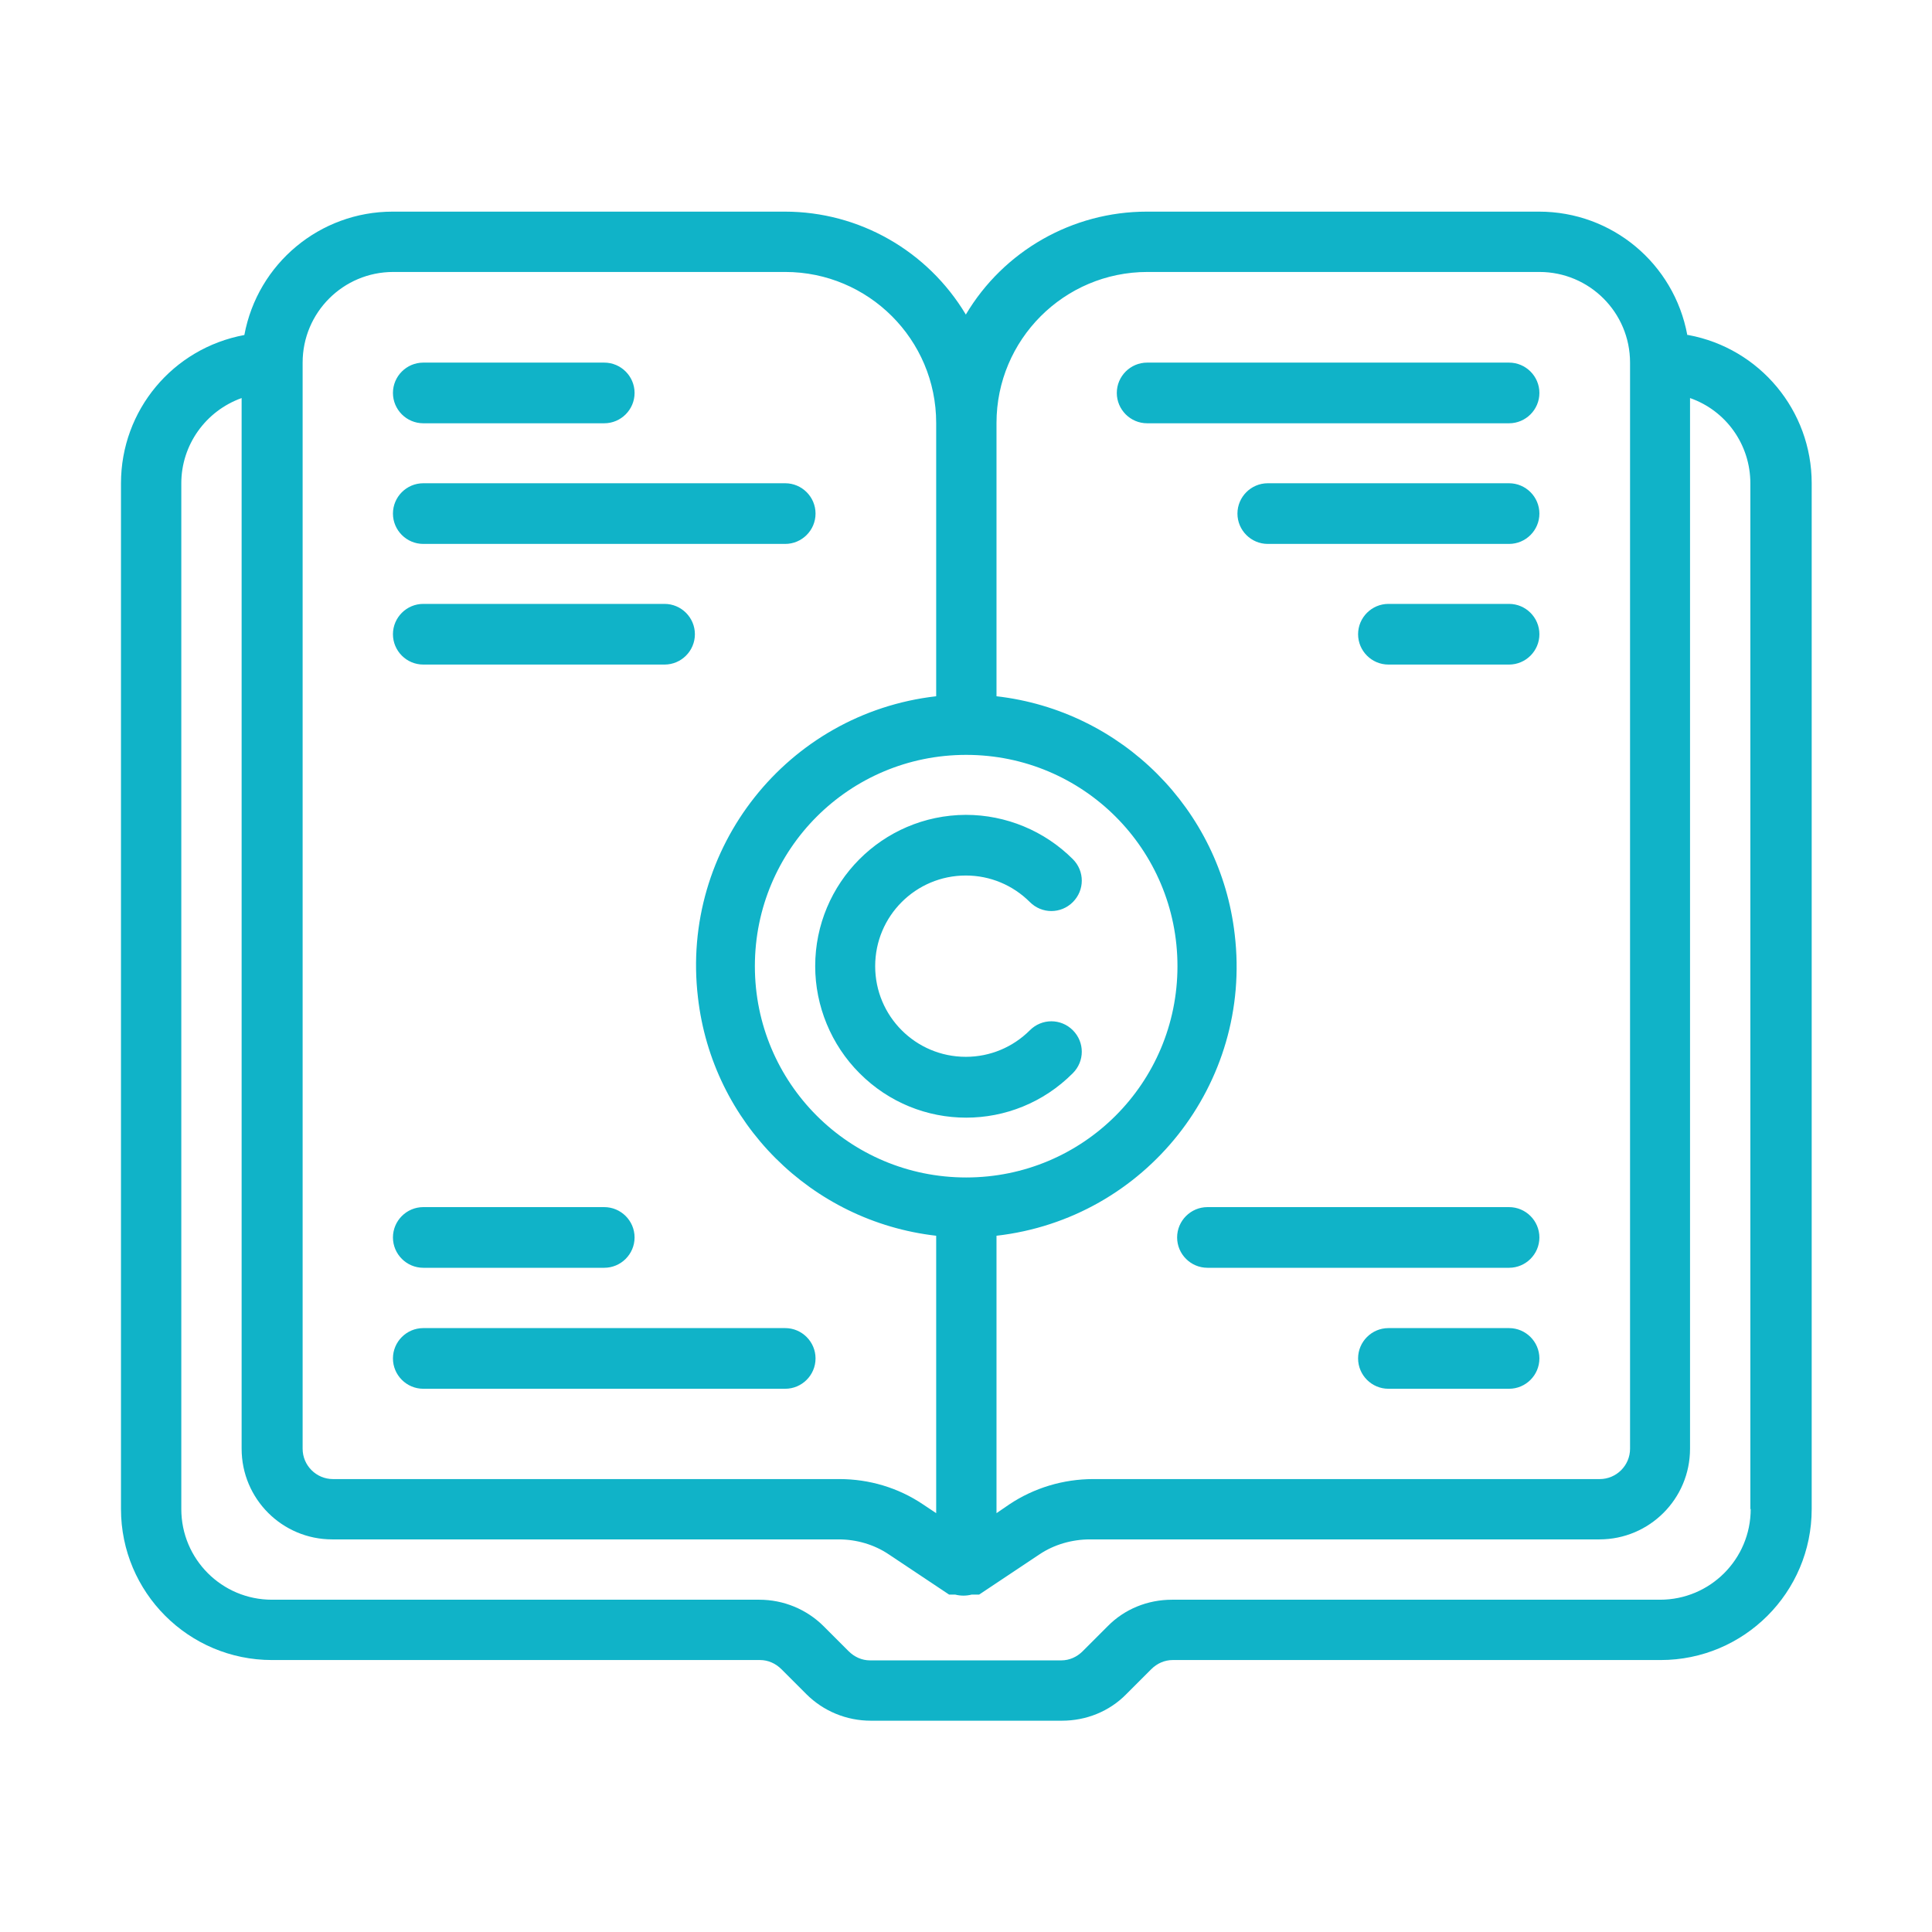<svg xmlns="http://www.w3.org/2000/svg" id="Capa_1" data-name="Capa 1" viewBox="0 0 56.69 56.69"><defs><style>      .cls-1 {        fill: none;      }      .cls-2 {        fill: #10b3c8;      }    </style></defs><rect class="cls-1" width="56.69" height="56.69"></rect><g id="Expanded"><path class="cls-2" d="M49.51,9.83c-.39-2.1-2.21-3.62-4.35-3.62h-11.51c-2.18,0-4.2,1.15-5.31,3.02-1.12-1.87-3.13-3.02-5.31-3.02h-11.51c-2.13,0-3.96,1.52-4.35,3.62-2.1.39-3.62,2.21-3.62,4.35v30.1c0,2.44,1.98,4.43,4.43,4.43h14.32c.24,0,.46.1.63.27l.73.73c.5.5,1.18.78,1.89.78h5.61c.71,0,1.39-.27,1.89-.78l.73-.73c.17-.17.39-.27.63-.27h14.32c2.44,0,4.43-1.98,4.43-4.43V14.18c0-2.13-1.52-3.96-3.62-4.35ZM33.66,7.98h11.51c1.47,0,2.66,1.19,2.66,2.66v31.87c0,.49-.4.89-.89.89h-14.86c-.88,0-1.74.26-2.46.74l-.38.26v-8.14c4.37-.5,7.51-4.46,6.99-8.84-.42-3.67-3.32-6.57-6.99-6.99v-8.02c0-2.44,1.98-4.43,4.43-4.43ZM28.35,22.15c3.43,0,6.2,2.77,6.2,6.2s-2.77,6.2-6.2,6.2-6.2-2.77-6.2-6.2,2.77-6.2,6.2-6.2ZM11.53,7.98h11.51c2.44,0,4.43,1.98,4.43,4.43v8.02c-4.37.5-7.51,4.46-6.99,8.84.42,3.67,3.32,6.57,6.99,6.99v8.14l-.39-.26c-.73-.49-1.58-.74-2.45-.74h-14.86c-.49,0-.89-.4-.89-.89V10.64c0-1.47,1.19-2.66,2.66-2.66ZM51.37,44.28c0,1.47-1.19,2.66-2.66,2.66h-14.32c-.71,0-1.39.27-1.89.78l-.73.73c-.17.17-.39.27-.63.27h-5.61c-.24,0-.46-.1-.63-.27l-.73-.73c-.5-.5-1.18-.78-1.89-.78H7.98c-1.47,0-2.66-1.19-2.66-2.66V14.18c0-1.12.71-2.12,1.77-2.5v30.83c0,1.47,1.19,2.66,2.66,2.66h14.86c.52,0,1.04.15,1.47.44l1.77,1.18h.18c.16.04.32.04.48,0h.22l1.77-1.18c.43-.29.96-.44,1.48-.44h14.95c1.47,0,2.66-1.19,2.66-2.66V11.68c1.06.37,1.77,1.37,1.77,2.5v30.1ZM23.92,28.35c0-2.44,1.97-4.43,4.42-4.44,1.18,0,2.31.47,3.14,1.3.35.35.35.91,0,1.26s-.91.35-1.26,0h0c-.5-.5-1.17-.78-1.88-.78-1.47,0-2.66,1.19-2.66,2.66s1.19,2.66,2.66,2.66c.71,0,1.38-.28,1.88-.78.35-.35.91-.35,1.26,0s.35.91,0,1.26c-1.73,1.74-4.53,1.74-6.26,0-.83-.83-1.3-1.97-1.3-3.14h0ZM11.53,11.53c0-.49.4-.89.89-.89h5.31c.49,0,.89.4.89.89s-.4.89-.89.89h-5.31c-.49,0-.89-.4-.89-.89ZM11.53,15.07c0-.49.4-.89.89-.89h10.62c.49,0,.89.4.89.89s-.4.89-.89.89h-10.62c-.49,0-.89-.4-.89-.89ZM11.53,18.61c0-.49.4-.89.89-.89h7.08c.49,0,.89.4.89.89s-.4.89-.89.89h-7.08c-.49,0-.89-.4-.89-.89ZM32.77,11.53c0-.49.4-.89.89-.89h10.62c.49,0,.89.4.89.89s-.4.89-.89.89h-10.62c-.49,0-.89-.4-.89-.89ZM45.17,15.07c0,.49-.4.89-.89.89h-7.08c-.49,0-.89-.4-.89-.89s.4-.89.89-.89h7.08c.49,0,.89.4.89.89ZM45.17,18.61c0,.49-.4.89-.89.89h-3.54c-.49,0-.89-.4-.89-.89s.4-.89.89-.89h3.54c.49,0,.89.4.89.89ZM45.17,39.86c0,.49-.4.89-.89.89h-3.54c-.49,0-.89-.4-.89-.89s.4-.89.89-.89h3.54c.49,0,.89.4.89.89ZM45.17,36.31c0,.49-.4.89-.89.89h-8.85c-.49,0-.89-.4-.89-.89s.4-.89.89-.89h8.85c.49,0,.89.4.89.89ZM11.53,39.86c0-.49.4-.89.89-.89h10.62c.49,0,.89.4.89.89s-.4.89-.89.89h-10.62c-.49,0-.89-.4-.89-.89ZM11.53,36.31c0-.49.4-.89.89-.89h5.31c.49,0,.89.4.89.89s-.4.89-.89.89h-5.31c-.49,0-.89-.4-.89-.89Z"></path></g></svg>